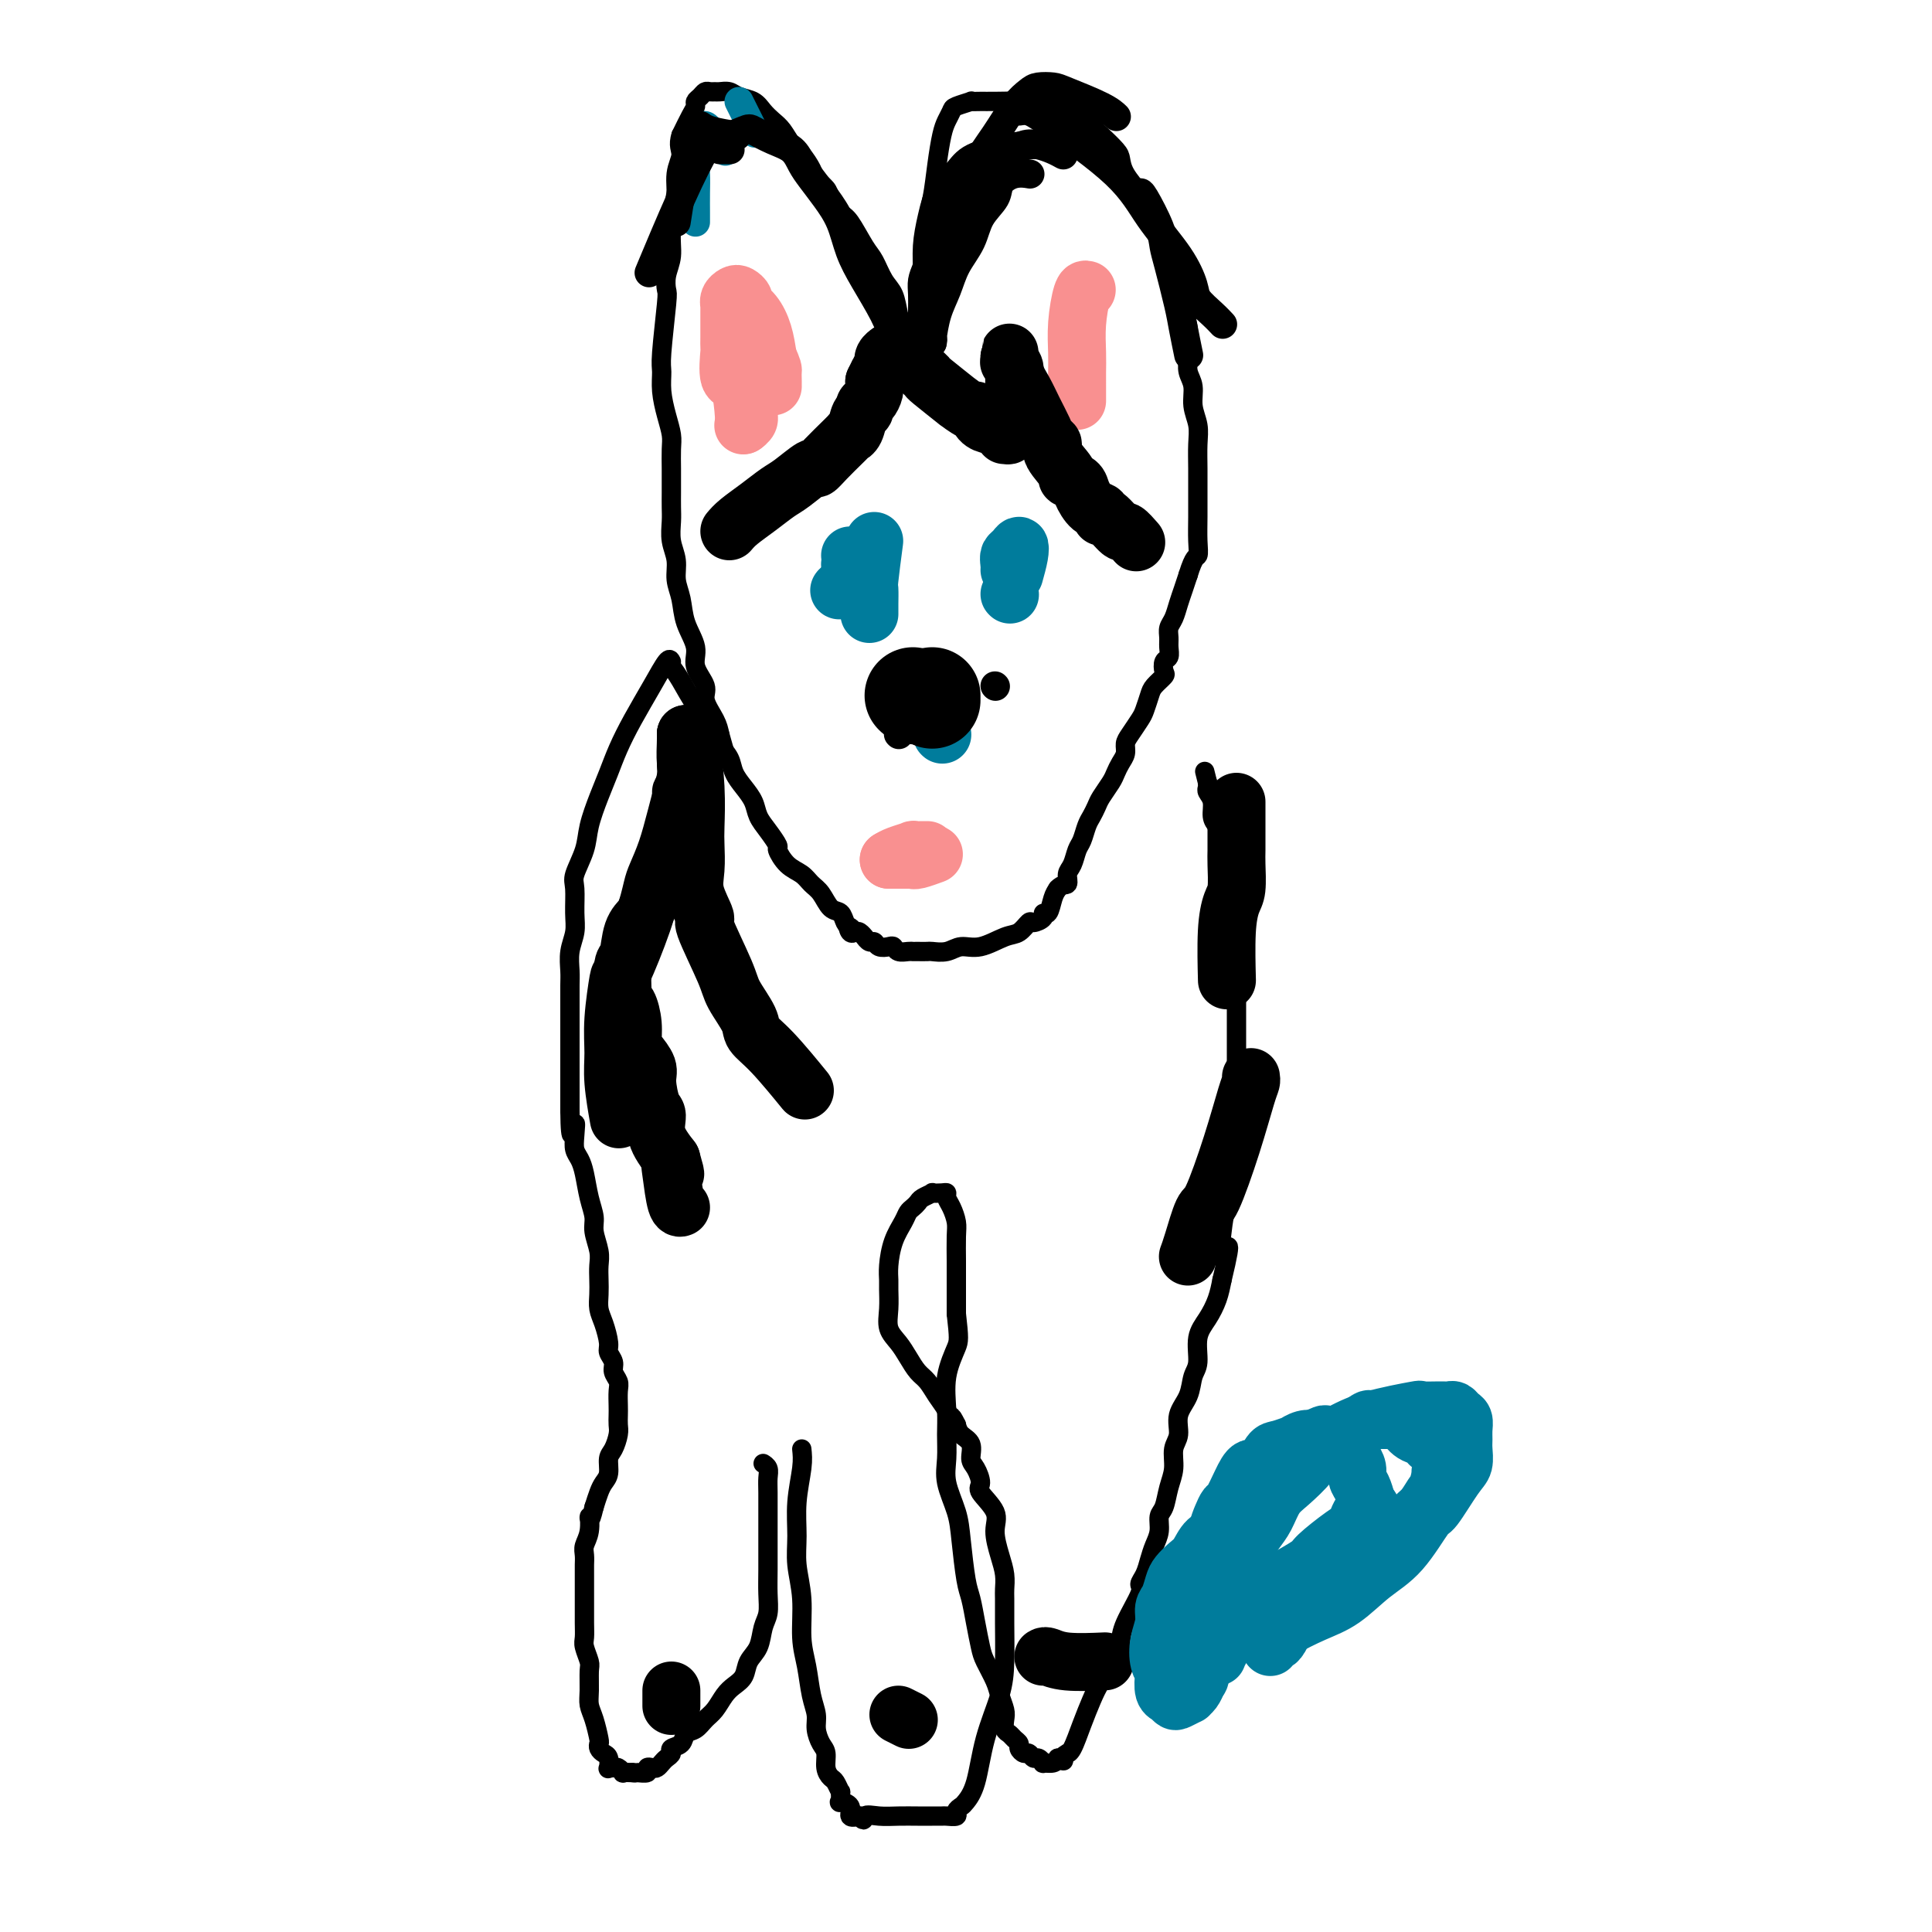 <svg viewBox='0 0 400 400' version='1.1' xmlns='http://www.w3.org/2000/svg' xmlns:xlink='http://www.w3.org/1999/xlink'><g fill='none' stroke='#000000' stroke-width='4' stroke-linecap='round' stroke-linejoin='round'><path d='M139,138c0.584,0.796 1.169,1.591 2,3c0.831,1.409 1.910,3.430 3,5c1.090,1.570 2.193,2.689 3,4c0.807,1.311 1.319,2.815 2,4c0.681,1.185 1.530,2.050 2,3c0.470,0.950 0.562,1.986 1,3c0.438,1.014 1.221,2.006 2,3c0.779,0.994 1.552,1.991 2,3c0.448,1.009 0.570,2.031 1,3c0.430,0.969 1.169,1.883 2,3c0.831,1.117 1.756,2.435 2,3c0.244,0.565 -0.191,0.377 0,1c0.191,0.623 1.010,2.059 2,3c0.990,0.941 2.153,1.389 3,2c0.847,0.611 1.379,1.386 2,2c0.621,0.614 1.332,1.068 2,2c0.668,0.932 1.292,2.343 2,3c0.708,0.657 1.498,0.562 2,1c0.502,0.438 0.715,1.411 1,2c0.285,0.589 0.643,0.795 1,1'/><path d='M176,192c2.024,1.952 0.585,0.331 0,0c-0.585,-0.331 -0.315,0.628 0,1c0.315,0.372 0.676,0.156 1,0c0.324,-0.156 0.612,-0.253 1,0c0.388,0.253 0.876,0.856 1,1c0.124,0.144 -0.118,-0.171 0,0c0.118,0.171 0.595,0.830 1,1c0.405,0.170 0.737,-0.147 1,0c0.263,0.147 0.455,0.757 1,1c0.545,0.243 1.442,0.118 2,0c0.558,-0.118 0.778,-0.228 1,0c0.222,0.228 0.445,0.793 1,1c0.555,0.207 1.442,0.055 2,0c0.558,-0.055 0.785,-0.014 1,0c0.215,0.014 0.416,-0.001 1,0c0.584,0.001 1.551,0.016 2,0c0.449,-0.016 0.382,-0.064 1,0c0.618,0.064 1.923,0.240 3,0c1.077,-0.240 1.928,-0.895 3,-1c1.072,-0.105 2.366,0.340 4,0c1.634,-0.340 3.608,-1.467 5,-2c1.392,-0.533 2.200,-0.473 3,-1c0.800,-0.527 1.590,-1.641 2,-2c0.410,-0.359 0.438,0.038 1,0c0.562,-0.038 1.656,-0.510 2,-1c0.344,-0.490 -0.062,-0.997 0,-1c0.062,-0.003 0.594,0.499 1,0c0.406,-0.499 0.688,-2.000 1,-3c0.312,-1.000 0.656,-1.500 1,-2'/><path d='M219,184c0.930,-1.054 1.755,-0.690 2,-1c0.245,-0.310 -0.089,-1.294 0,-2c0.089,-0.706 0.601,-1.134 1,-2c0.399,-0.866 0.685,-2.172 1,-3c0.315,-0.828 0.661,-1.179 1,-2c0.339,-0.821 0.672,-2.110 1,-3c0.328,-0.890 0.651,-1.379 1,-2c0.349,-0.621 0.723,-1.374 1,-2c0.277,-0.626 0.456,-1.126 1,-2c0.544,-0.874 1.452,-2.121 2,-3c0.548,-0.879 0.737,-1.389 1,-2c0.263,-0.611 0.599,-1.322 1,-2c0.401,-0.678 0.867,-1.321 1,-2c0.133,-0.679 -0.066,-1.393 0,-2c0.066,-0.607 0.398,-1.107 1,-2c0.602,-0.893 1.475,-2.180 2,-3c0.525,-0.820 0.701,-1.174 1,-2c0.299,-0.826 0.720,-2.123 1,-3c0.280,-0.877 0.419,-1.333 1,-2c0.581,-0.667 1.606,-1.544 2,-2c0.394,-0.456 0.158,-0.492 0,-1c-0.158,-0.508 -0.239,-1.487 0,-2c0.239,-0.513 0.799,-0.559 1,-1c0.201,-0.441 0.043,-1.276 0,-2c-0.043,-0.724 0.030,-1.338 0,-2c-0.030,-0.662 -0.163,-1.374 0,-2c0.163,-0.626 0.621,-1.168 1,-2c0.379,-0.832 0.679,-1.955 1,-3c0.321,-1.045 0.663,-2.013 1,-3c0.337,-0.987 0.668,-1.994 1,-3'/><path d='M246,119c1.227,-4.037 1.793,-3.628 2,-4c0.207,-0.372 0.055,-1.523 0,-3c-0.055,-1.477 -0.014,-3.280 0,-5c0.014,-1.720 -0.000,-3.359 0,-5c0.000,-1.641 0.015,-3.286 0,-5c-0.015,-1.714 -0.060,-3.498 0,-5c0.060,-1.502 0.226,-2.723 0,-4c-0.226,-1.277 -0.845,-2.610 -1,-4c-0.155,-1.390 0.155,-2.837 0,-4c-0.155,-1.163 -0.776,-2.042 -1,-3c-0.224,-0.958 -0.053,-1.996 0,-3c0.053,-1.004 -0.013,-1.974 0,-3c0.013,-1.026 0.106,-2.106 0,-3c-0.106,-0.894 -0.409,-1.600 -1,-3c-0.591,-1.400 -1.468,-3.494 -2,-5c-0.532,-1.506 -0.719,-2.423 -1,-4c-0.281,-1.577 -0.654,-3.814 -1,-5c-0.346,-1.186 -0.663,-1.321 -1,-2c-0.337,-0.679 -0.692,-1.901 -1,-3c-0.308,-1.099 -0.567,-2.075 -1,-3c-0.433,-0.925 -1.041,-1.799 -2,-3c-0.959,-1.201 -2.271,-2.728 -3,-4c-0.729,-1.272 -0.876,-2.290 -1,-3c-0.124,-0.710 -0.225,-1.111 -1,-2c-0.775,-0.889 -2.223,-2.264 -3,-3c-0.777,-0.736 -0.883,-0.831 -1,-1c-0.117,-0.169 -0.244,-0.410 -1,-1c-0.756,-0.590 -2.141,-1.529 -3,-2c-0.859,-0.471 -1.193,-0.473 -2,-1c-0.807,-0.527 -2.088,-1.579 -3,-2c-0.912,-0.421 -1.456,-0.210 -2,0'/><path d='M216,21c-2.485,-1.083 -2.699,-0.290 -3,0c-0.301,0.290 -0.691,0.077 -2,0c-1.309,-0.077 -3.538,-0.017 -5,0c-1.462,0.017 -2.156,-0.007 -3,0c-0.844,0.007 -1.837,0.046 -2,0c-0.163,-0.046 0.503,-0.177 0,0c-0.503,0.177 -2.176,0.663 -3,1c-0.824,0.337 -0.798,0.526 -1,1c-0.202,0.474 -0.633,1.234 -1,2c-0.367,0.766 -0.672,1.537 -1,3c-0.328,1.463 -0.679,3.616 -1,6c-0.321,2.384 -0.612,4.998 -1,7c-0.388,2.002 -0.875,3.393 -1,5c-0.125,1.607 0.110,3.432 0,5c-0.110,1.568 -0.565,2.881 -1,4c-0.435,1.119 -0.849,2.044 -1,3c-0.151,0.956 -0.041,1.944 0,3c0.041,1.056 0.011,2.182 0,3c-0.011,0.818 -0.003,1.328 0,2c0.003,0.672 0.002,1.505 0,2c-0.002,0.495 -0.003,0.652 0,1c0.003,0.348 0.011,0.887 0,1c-0.011,0.113 -0.041,-0.200 0,0c0.041,0.200 0.155,0.914 0,1c-0.155,0.086 -0.577,-0.457 -1,-1'/><path d='M189,70c-1.262,6.839 -0.919,1.436 -1,-1c-0.081,-2.436 -0.588,-1.906 -1,-2c-0.412,-0.094 -0.728,-0.813 -1,-2c-0.272,-1.187 -0.499,-2.843 -1,-4c-0.501,-1.157 -1.274,-1.814 -2,-3c-0.726,-1.186 -1.403,-2.902 -2,-4c-0.597,-1.098 -1.115,-1.578 -2,-3c-0.885,-1.422 -2.139,-3.785 -3,-5c-0.861,-1.215 -1.329,-1.283 -2,-2c-0.671,-0.717 -1.545,-2.083 -2,-3c-0.455,-0.917 -0.492,-1.385 -1,-2c-0.508,-0.615 -1.487,-1.376 -2,-2c-0.513,-0.624 -0.560,-1.112 -1,-2c-0.440,-0.888 -1.273,-2.177 -2,-3c-0.727,-0.823 -1.349,-1.180 -2,-2c-0.651,-0.820 -1.333,-2.103 -2,-3c-0.667,-0.897 -1.319,-1.407 -2,-2c-0.681,-0.593 -1.391,-1.269 -2,-2c-0.609,-0.731 -1.119,-1.516 -2,-2c-0.881,-0.484 -2.134,-0.665 -3,-1c-0.866,-0.335 -1.345,-0.823 -2,-1c-0.655,-0.177 -1.485,-0.045 -2,0c-0.515,0.045 -0.716,0.001 -1,0c-0.284,-0.001 -0.650,0.041 -1,0c-0.350,-0.041 -0.685,-0.164 -1,0c-0.315,0.164 -0.612,0.616 -1,1c-0.388,0.384 -0.867,0.701 -1,1c-0.133,0.299 0.080,0.581 0,1c-0.080,0.419 -0.451,0.977 -1,2c-0.549,1.023 -1.274,2.512 -2,4'/><path d='M141,28c-0.708,2.132 0.021,2.961 0,4c-0.021,1.039 -0.794,2.287 -1,4c-0.206,1.713 0.155,3.892 0,6c-0.155,2.108 -0.825,4.147 -1,6c-0.175,1.853 0.145,3.522 0,5c-0.145,1.478 -0.757,2.765 -1,4c-0.243,1.235 -0.118,2.419 0,3c0.118,0.581 0.231,0.560 0,3c-0.231,2.440 -0.804,7.343 -1,10c-0.196,2.657 -0.014,3.070 0,4c0.014,0.930 -0.140,2.377 0,4c0.140,1.623 0.573,3.422 1,5c0.427,1.578 0.846,2.936 1,4c0.154,1.064 0.041,1.835 0,3c-0.041,1.165 -0.011,2.723 0,4c0.011,1.277 0.002,2.273 0,3c-0.002,0.727 0.004,1.184 0,2c-0.004,0.816 -0.016,1.992 0,3c0.016,1.008 0.060,1.847 0,3c-0.060,1.153 -0.225,2.621 0,4c0.225,1.379 0.839,2.669 1,4c0.161,1.331 -0.131,2.704 0,4c0.131,1.296 0.684,2.514 1,4c0.316,1.486 0.394,3.239 1,5c0.606,1.761 1.738,3.528 2,5c0.262,1.472 -0.347,2.649 0,4c0.347,1.351 1.650,2.878 2,4c0.350,1.122 -0.252,1.841 0,3c0.252,1.159 1.358,2.760 2,4c0.642,1.240 0.821,2.120 1,3'/><path d='M149,152c1.500,5.333 0.750,2.667 0,0'/><path d='M139,137c-0.183,-0.394 -0.367,-0.788 -1,0c-0.633,0.788 -1.716,2.757 -3,5c-1.284,2.243 -2.768,4.760 -4,7c-1.232,2.240 -2.213,4.204 -3,6c-0.787,1.796 -1.381,3.422 -2,5c-0.619,1.578 -1.262,3.106 -2,5c-0.738,1.894 -1.571,4.155 -2,6c-0.429,1.845 -0.454,3.273 -1,5c-0.546,1.727 -1.614,3.753 -2,5c-0.386,1.247 -0.089,1.717 0,3c0.089,1.283 -0.029,3.381 0,5c0.029,1.619 0.204,2.758 0,4c-0.204,1.242 -0.787,2.585 -1,4c-0.213,1.415 -0.057,2.900 0,4c0.057,1.100 0.015,1.816 0,3c-0.015,1.184 -0.004,2.838 0,4c0.004,1.162 0.001,1.833 0,3c-0.001,1.167 -0.000,2.830 0,4c0.000,1.170 0.000,1.847 0,3c-0.000,1.153 -0.000,2.783 0,4c0.000,1.217 0.000,2.020 0,3c-0.000,0.980 -0.000,2.137 0,3c0.000,0.863 0.000,1.431 0,2'/><path d='M118,230c0.068,8.181 0.739,4.133 1,3c0.261,-1.133 0.111,0.650 0,2c-0.111,1.350 -0.183,2.266 0,3c0.183,0.734 0.622,1.287 1,2c0.378,0.713 0.693,1.587 1,3c0.307,1.413 0.604,3.364 1,5c0.396,1.636 0.891,2.955 1,4c0.109,1.045 -0.167,1.816 0,3c0.167,1.184 0.776,2.782 1,4c0.224,1.218 0.063,2.057 0,3c-0.063,0.943 -0.027,1.989 0,3c0.027,1.011 0.045,1.986 0,3c-0.045,1.014 -0.151,2.067 0,3c0.151,0.933 0.561,1.744 1,3c0.439,1.256 0.906,2.956 1,4c0.094,1.044 -0.185,1.434 0,2c0.185,0.566 0.834,1.310 1,2c0.166,0.690 -0.152,1.325 0,2c0.152,0.675 0.772,1.388 1,2c0.228,0.612 0.062,1.121 0,2c-0.062,0.879 -0.019,2.126 0,3c0.019,0.874 0.015,1.374 0,2c-0.015,0.626 -0.042,1.379 0,2c0.042,0.621 0.152,1.111 0,2c-0.152,0.889 -0.565,2.177 -1,3c-0.435,0.823 -0.890,1.182 -1,2c-0.110,0.818 0.125,2.096 0,3c-0.125,0.904 -0.611,1.436 -1,2c-0.389,0.564 -0.683,1.161 -1,2c-0.317,0.839 -0.659,1.919 -1,3'/><path d='M123,312c-1.016,4.335 -1.057,2.173 -1,2c0.057,-0.173 0.211,1.643 0,3c-0.211,1.357 -0.789,2.253 -1,3c-0.211,0.747 -0.057,1.343 0,2c0.057,0.657 0.015,1.376 0,2c-0.015,0.624 -0.004,1.154 0,2c0.004,0.846 -0.000,2.007 0,3c0.000,0.993 0.004,1.817 0,3c-0.004,1.183 -0.015,2.724 0,4c0.015,1.276 0.057,2.288 0,3c-0.057,0.712 -0.212,1.125 0,2c0.212,0.875 0.792,2.214 1,3c0.208,0.786 0.045,1.020 0,2c-0.045,0.980 0.026,2.707 0,4c-0.026,1.293 -0.151,2.153 0,3c0.151,0.847 0.579,1.680 1,3c0.421,1.320 0.834,3.126 1,4c0.166,0.874 0.083,0.816 0,1c-0.083,0.184 -0.167,0.609 0,1c0.167,0.391 0.584,0.746 1,1c0.416,0.254 0.832,0.407 1,1c0.168,0.593 0.088,1.627 0,2c-0.088,0.373 -0.183,0.086 0,0c0.183,-0.086 0.643,0.029 1,0c0.357,-0.029 0.611,-0.204 1,0c0.389,0.204 0.912,0.786 1,1c0.088,0.214 -0.261,0.061 0,0c0.261,-0.061 1.130,-0.031 2,0'/><path d='M131,367c0.875,0.139 0.563,-0.015 1,0c0.437,0.015 1.623,0.197 2,0c0.377,-0.197 -0.054,-0.774 0,-1c0.054,-0.226 0.593,-0.102 1,0c0.407,0.102 0.682,0.182 1,0c0.318,-0.182 0.681,-0.625 1,-1c0.319,-0.375 0.595,-0.682 1,-1c0.405,-0.318 0.937,-0.648 1,-1c0.063,-0.352 -0.345,-0.728 0,-1c0.345,-0.272 1.443,-0.442 2,-1c0.557,-0.558 0.572,-1.504 1,-2c0.428,-0.496 1.269,-0.542 2,-1c0.731,-0.458 1.352,-1.329 2,-2c0.648,-0.671 1.324,-1.142 2,-2c0.676,-0.858 1.351,-2.105 2,-3c0.649,-0.895 1.273,-1.440 2,-2c0.727,-0.560 1.558,-1.135 2,-2c0.442,-0.865 0.497,-2.019 1,-3c0.503,-0.981 1.455,-1.790 2,-3c0.545,-1.210 0.682,-2.823 1,-4c0.318,-1.177 0.817,-1.920 1,-3c0.183,-1.080 0.049,-2.498 0,-4c-0.049,-1.502 -0.013,-3.088 0,-5c0.013,-1.912 0.005,-4.151 0,-6c-0.005,-1.849 -0.005,-3.308 0,-5c0.005,-1.692 0.015,-3.616 0,-5c-0.015,-1.384 -0.056,-2.227 0,-3c0.056,-0.773 0.207,-1.477 0,-2c-0.207,-0.523 -0.774,-0.864 -1,-1c-0.226,-0.136 -0.113,-0.068 0,0'/><path d='M166,300c0.116,1.073 0.231,2.146 0,4c-0.231,1.854 -0.809,4.490 -1,7c-0.191,2.510 0.004,4.893 0,7c-0.004,2.107 -0.209,3.939 0,6c0.209,2.061 0.830,4.351 1,7c0.170,2.649 -0.113,5.657 0,8c0.113,2.343 0.621,4.021 1,6c0.379,1.979 0.627,4.258 1,6c0.373,1.742 0.870,2.945 1,4c0.130,1.055 -0.106,1.960 0,3c0.106,1.040 0.553,2.214 1,3c0.447,0.786 0.894,1.186 1,2c0.106,0.814 -0.129,2.044 0,3c0.129,0.956 0.624,1.637 1,2c0.376,0.363 0.635,0.408 1,1c0.365,0.592 0.838,1.730 1,2c0.162,0.270 0.014,-0.326 0,0c-0.014,0.326 0.107,1.576 0,2c-0.107,0.424 -0.441,0.021 0,0c0.441,-0.021 1.657,0.341 2,1c0.343,0.659 -0.188,1.617 0,2c0.188,0.383 1.094,0.192 2,0'/><path d='M178,376c1.178,1.547 0.623,0.415 1,0c0.377,-0.415 1.688,-0.111 3,0c1.312,0.111 2.626,0.030 4,0c1.374,-0.030 2.807,-0.007 4,0c1.193,0.007 2.147,-0.001 3,0c0.853,0.001 1.605,0.011 2,0c0.395,-0.011 0.434,-0.043 1,0c0.566,0.043 1.661,0.161 2,0c0.339,-0.161 -0.076,-0.602 0,-1c0.076,-0.398 0.644,-0.755 1,-1c0.356,-0.245 0.502,-0.379 1,-1c0.498,-0.621 1.349,-1.729 2,-4c0.651,-2.271 1.103,-5.704 2,-9c0.897,-3.296 2.240,-6.454 3,-9c0.760,-2.546 0.936,-4.480 1,-7c0.064,-2.520 0.015,-5.624 0,-8c-0.015,-2.376 0.006,-4.022 0,-5c-0.006,-0.978 -0.037,-1.289 0,-2c0.037,-0.711 0.142,-1.822 0,-3c-0.142,-1.178 -0.531,-2.422 -1,-4c-0.469,-1.578 -1.018,-3.491 -1,-5c0.018,-1.509 0.603,-2.616 0,-4c-0.603,-1.384 -2.394,-3.046 -3,-4c-0.606,-0.954 -0.025,-1.200 0,-2c0.025,-0.800 -0.504,-2.154 -1,-3c-0.496,-0.846 -0.958,-1.186 -1,-2c-0.042,-0.814 0.335,-2.104 0,-3c-0.335,-0.896 -1.381,-1.399 -2,-2c-0.619,-0.601 -0.809,-1.301 -1,-2'/><path d='M198,295c-1.429,-2.927 -1.002,-1.245 -1,-1c0.002,0.245 -0.422,-0.948 -1,-2c-0.578,-1.052 -1.309,-1.961 -2,-3c-0.691,-1.039 -1.341,-2.206 -2,-3c-0.659,-0.794 -1.325,-1.215 -2,-2c-0.675,-0.785 -1.358,-1.933 -2,-3c-0.642,-1.067 -1.244,-2.053 -2,-3c-0.756,-0.947 -1.667,-1.855 -2,-3c-0.333,-1.145 -0.087,-2.529 0,-4c0.087,-1.471 0.016,-3.031 0,-4c-0.016,-0.969 0.023,-1.349 0,-2c-0.023,-0.651 -0.108,-1.575 0,-3c0.108,-1.425 0.411,-3.352 1,-5c0.589,-1.648 1.466,-3.019 2,-4c0.534,-0.981 0.725,-1.573 1,-2c0.275,-0.427 0.632,-0.689 1,-1c0.368,-0.311 0.746,-0.672 1,-1c0.254,-0.328 0.384,-0.625 1,-1c0.616,-0.375 1.720,-0.830 2,-1c0.280,-0.170 -0.262,-0.055 0,0c0.262,0.055 1.328,0.048 2,0c0.672,-0.048 0.951,-0.139 1,0c0.049,0.139 -0.130,0.509 0,1c0.130,0.491 0.571,1.104 1,2c0.429,0.896 0.847,2.074 1,3c0.153,0.926 0.041,1.599 0,3c-0.041,1.401 -0.011,3.531 0,5c0.011,1.469 0.003,2.277 0,4c-0.003,1.723 -0.002,4.362 0,7'/><path d='M198,272c0.586,5.186 0.550,5.650 0,7c-0.550,1.350 -1.613,3.587 -2,6c-0.387,2.413 -0.097,5.001 0,7c0.097,1.999 0.001,3.409 0,5c-0.001,1.591 0.094,3.364 0,5c-0.094,1.636 -0.376,3.136 0,5c0.376,1.864 1.410,4.093 2,6c0.590,1.907 0.736,3.491 1,6c0.264,2.509 0.647,5.944 1,8c0.353,2.056 0.676,2.732 1,4c0.324,1.268 0.650,3.129 1,5c0.350,1.871 0.724,3.751 1,5c0.276,1.249 0.452,1.867 1,3c0.548,1.133 1.466,2.779 2,4c0.534,1.221 0.682,2.015 1,3c0.318,0.985 0.806,2.162 1,3c0.194,0.838 0.094,1.338 0,2c-0.094,0.662 -0.184,1.487 0,2c0.184,0.513 0.641,0.716 1,1c0.359,0.284 0.621,0.649 1,1c0.379,0.351 0.875,0.686 1,1c0.125,0.314 -0.122,0.605 0,1c0.122,0.395 0.611,0.894 1,1c0.389,0.106 0.677,-0.182 1,0c0.323,0.182 0.682,0.834 1,1c0.318,0.166 0.596,-0.154 1,0c0.404,0.154 0.933,0.784 1,1c0.067,0.216 -0.328,0.020 0,0c0.328,-0.020 1.379,0.137 2,0c0.621,-0.137 0.810,-0.569 1,-1'/><path d='M219,364c1.865,0.989 1.027,0.461 1,0c-0.027,-0.461 0.755,-0.854 1,-1c0.245,-0.146 -0.049,-0.046 0,0c0.049,0.046 0.440,0.038 1,-1c0.560,-1.038 1.288,-3.106 2,-5c0.712,-1.894 1.407,-3.613 2,-5c0.593,-1.387 1.085,-2.441 2,-4c0.915,-1.559 2.255,-3.621 3,-5c0.745,-1.379 0.896,-2.073 1,-3c0.104,-0.927 0.160,-2.085 1,-4c0.840,-1.915 2.462,-4.585 3,-6c0.538,-1.415 -0.010,-1.575 0,-2c0.010,-0.425 0.576,-1.115 1,-2c0.424,-0.885 0.705,-1.965 1,-3c0.295,-1.035 0.604,-2.027 1,-3c0.396,-0.973 0.881,-1.929 1,-3c0.119,-1.071 -0.127,-2.258 0,-3c0.127,-0.742 0.627,-1.040 1,-2c0.373,-0.960 0.620,-2.581 1,-4c0.380,-1.419 0.893,-2.637 1,-4c0.107,-1.363 -0.193,-2.872 0,-4c0.193,-1.128 0.879,-1.875 1,-3c0.121,-1.125 -0.323,-2.629 0,-4c0.323,-1.371 1.413,-2.610 2,-4c0.587,-1.390 0.672,-2.931 1,-4c0.328,-1.069 0.900,-1.668 1,-3c0.100,-1.332 -0.272,-3.398 0,-5c0.272,-1.602 1.189,-2.739 2,-4c0.811,-1.261 1.518,-2.646 2,-4c0.482,-1.354 0.741,-2.677 1,-4'/><path d='M253,265c2.637,-10.948 0.731,-5.817 0,-5c-0.731,0.817 -0.287,-2.678 0,-5c0.287,-2.322 0.417,-3.469 1,-5c0.583,-1.531 1.620,-3.447 2,-5c0.380,-1.553 0.102,-2.744 0,-4c-0.102,-1.256 -0.027,-2.576 0,-4c0.027,-1.424 0.007,-2.951 0,-4c-0.007,-1.049 -0.002,-1.620 0,-3c0.002,-1.380 0.001,-3.569 0,-5c-0.001,-1.431 -0.000,-2.103 0,-3c0.000,-0.897 0.000,-2.019 0,-3c-0.000,-0.981 -0.000,-1.822 0,-3c0.000,-1.178 -0.000,-2.693 0,-4c0.000,-1.307 0.000,-2.407 0,-4c-0.000,-1.593 -0.000,-3.680 0,-5c0.000,-1.320 0.001,-1.873 0,-3c-0.001,-1.127 -0.003,-2.827 0,-4c0.003,-1.173 0.012,-1.818 0,-3c-0.012,-1.182 -0.046,-2.900 0,-4c0.046,-1.100 0.171,-1.583 0,-3c-0.171,-1.417 -0.637,-3.769 -1,-5c-0.363,-1.231 -0.623,-1.340 -1,-2c-0.377,-0.660 -0.870,-1.871 -1,-3c-0.130,-1.129 0.105,-2.176 0,-3c-0.105,-0.824 -0.550,-1.425 -1,-2c-0.450,-0.575 -0.905,-1.124 -1,-2c-0.095,-0.876 0.170,-2.080 0,-3c-0.170,-0.920 -0.777,-1.555 -1,-2c-0.223,-0.445 -0.064,-0.698 0,-1c0.064,-0.302 0.032,-0.651 0,-1'/><path d='M250,162c-1.000,-4.000 -0.500,-2.000 0,0'/></g>
<g fill='none' stroke='#007C9C' stroke-width='4' stroke-linecap='round' stroke-linejoin='round'><path d='M211,116c0.000,0.000 0.100,0.100 0.1,0.1'/></g>
<g fill='none' stroke='#007C9C' stroke-width='12' stroke-linecap='round' stroke-linejoin='round'><path d='M209,123c0.000,0.000 0.100,0.100 0.1,0.1'/><path d='M176,115c0.000,0.000 0.100,0.100 0.1,0.1'/><path d='M195,152c0.000,0.000 0.100,0.100 0.1,0.1'/></g>
<g fill='none' stroke='#F99090' stroke-width='12' stroke-linecap='round' stroke-linejoin='round'><path d='M184,178c1.576,-0.002 3.151,-0.004 4,0c0.849,0.004 0.971,0.015 1,0c0.029,-0.015 -0.033,-0.056 0,0c0.033,0.056 0.163,0.207 1,0c0.837,-0.207 2.382,-0.774 3,-1c0.618,-0.226 0.309,-0.113 0,0'/><path d='M184,178c0.491,-0.309 0.983,-0.619 2,-1c1.017,-0.381 2.560,-0.834 3,-1c0.440,-0.166 -0.222,-0.044 0,0c0.222,0.044 1.329,0.012 2,0c0.671,-0.012 0.906,-0.003 1,0c0.094,0.003 0.047,0.002 0,0'/><path d='M154,68c0.031,0.002 0.062,0.003 0,1c-0.062,0.997 -0.216,2.989 0,5c0.216,2.011 0.804,4.042 1,6c0.196,1.958 0.001,3.844 0,5c-0.001,1.156 0.192,1.580 0,2c-0.192,0.420 -0.769,0.834 -1,1c-0.231,0.166 -0.115,0.083 0,0'/><path d='M225,60c-0.309,-0.102 -0.619,-0.204 -1,1c-0.381,1.204 -0.834,3.712 -1,6c-0.166,2.288 -0.044,4.354 0,6c0.044,1.646 0.012,2.872 0,4c-0.012,1.128 -0.003,2.158 0,3c0.003,0.842 0.001,1.496 0,2c-0.001,0.504 -0.000,0.858 0,1c0.000,0.142 0.000,0.071 0,0'/><path d='M154,88c0.053,-0.187 0.105,-0.374 0,-2c-0.105,-1.626 -0.368,-4.690 -1,-6c-0.632,-1.310 -1.633,-0.864 -2,-2c-0.367,-1.136 -0.098,-3.852 0,-5c0.098,-1.148 0.026,-0.726 0,-1c-0.026,-0.274 -0.007,-1.244 0,-2c0.007,-0.756 0.002,-1.298 0,-2c-0.002,-0.702 -0.001,-1.564 0,-2c0.001,-0.436 0.003,-0.446 0,-1c-0.003,-0.554 -0.012,-1.652 0,-2c0.012,-0.348 0.046,0.053 0,0c-0.046,-0.053 -0.172,-0.562 0,-1c0.172,-0.438 0.640,-0.806 1,-1c0.360,-0.194 0.611,-0.212 1,0c0.389,0.212 0.916,0.656 1,1c0.084,0.344 -0.277,0.587 0,1c0.277,0.413 1.190,0.996 2,2c0.810,1.004 1.517,2.430 2,4c0.483,1.570 0.741,3.285 1,5'/><path d='M159,74c1.155,2.585 1.041,2.549 1,3c-0.041,0.451 -0.011,1.391 0,2c0.011,0.609 0.003,0.888 0,1c-0.003,0.112 -0.002,0.056 0,0'/></g>
<g fill='none' stroke='#000000' stroke-width='12' stroke-linecap='round' stroke-linejoin='round'><path d='M151,110c0.498,-0.587 0.995,-1.174 2,-2c1.005,-0.826 2.517,-1.891 4,-3c1.483,-1.109 2.938,-2.263 4,-3c1.062,-0.737 1.732,-1.057 3,-2c1.268,-0.943 3.132,-2.510 4,-3c0.868,-0.490 0.738,0.096 1,0c0.262,-0.096 0.917,-0.873 2,-2c1.083,-1.127 2.595,-2.604 3,-3c0.405,-0.396 -0.295,0.290 0,0c0.295,-0.290 1.586,-1.555 2,-2c0.414,-0.445 -0.047,-0.070 0,0c0.047,0.070 0.604,-0.166 1,-1c0.396,-0.834 0.632,-2.268 1,-3c0.368,-0.732 0.869,-0.762 1,-1c0.131,-0.238 -0.109,-0.682 0,-1c0.109,-0.318 0.568,-0.509 1,-1c0.432,-0.491 0.838,-1.283 1,-2c0.162,-0.717 0.081,-1.358 0,-2'/><path d='M181,79c0.941,-2.030 0.792,-1.606 1,-2c0.208,-0.394 0.773,-1.608 1,-2c0.227,-0.392 0.116,0.036 0,0c-0.116,-0.036 -0.236,-0.538 0,-1c0.236,-0.462 0.827,-0.884 1,-1c0.173,-0.116 -0.071,0.076 0,0c0.071,-0.076 0.458,-0.419 1,0c0.542,0.419 1.240,1.600 2,2c0.760,0.400 1.582,0.018 2,0c0.418,-0.018 0.431,0.329 1,1c0.569,0.671 1.694,1.666 2,2c0.306,0.334 -0.206,0.007 1,1c1.206,0.993 4.129,3.306 5,4c0.871,0.694 -0.310,-0.231 0,0c0.310,0.231 2.111,1.617 3,2c0.889,0.383 0.867,-0.238 1,0c0.133,0.238 0.420,1.333 1,2c0.580,0.667 1.451,0.905 2,1c0.549,0.095 0.774,0.048 1,0'/><path d='M206,88c3.204,2.255 0.714,0.394 0,0c-0.714,-0.394 0.348,0.681 1,1c0.652,0.319 0.893,-0.117 1,0c0.107,0.117 0.080,0.787 0,1c-0.080,0.213 -0.214,-0.031 0,0c0.214,0.031 0.775,0.335 1,0c0.225,-0.335 0.113,-1.311 0,-2c-0.113,-0.689 -0.227,-1.090 0,-2c0.227,-0.910 0.794,-2.327 1,-3c0.206,-0.673 0.051,-0.601 0,-1c-0.051,-0.399 0.000,-1.269 0,-2c-0.000,-0.731 -0.053,-1.323 0,-2c0.053,-0.677 0.210,-1.440 0,-2c-0.210,-0.560 -0.788,-0.918 -1,-1c-0.212,-0.082 -0.057,0.112 0,0c0.057,-0.112 0.015,-0.530 0,-1c-0.015,-0.470 -0.004,-0.991 0,-1c0.004,-0.009 0.002,0.496 0,1'/><path d='M209,74c-0.025,-0.906 0.413,1.330 1,3c0.587,1.670 1.325,2.776 2,4c0.675,1.224 1.288,2.566 2,4c0.712,1.434 1.523,2.959 2,4c0.477,1.041 0.620,1.599 1,2c0.380,0.401 0.999,0.646 1,1c0.001,0.354 -0.614,0.818 0,2c0.614,1.182 2.457,3.084 3,4c0.543,0.916 -0.215,0.847 0,1c0.215,0.153 1.402,0.529 2,1c0.598,0.471 0.606,1.037 1,2c0.394,0.963 1.174,2.322 2,3c0.826,0.678 1.697,0.673 2,1c0.303,0.327 0.036,0.985 0,1c-0.036,0.015 0.159,-0.612 1,0c0.841,0.612 2.329,2.463 3,3c0.671,0.537 0.527,-0.240 1,0c0.473,0.240 1.564,1.497 2,2c0.436,0.503 0.218,0.251 0,0'/><path d='M142,152c0.009,0.539 0.019,1.077 0,2c-0.019,0.923 -0.065,2.230 0,4c0.065,1.770 0.242,4.003 0,5c-0.242,0.997 -0.904,0.758 -1,1c-0.096,0.242 0.375,0.966 0,3c-0.375,2.034 -1.596,5.378 -2,7c-0.404,1.622 0.009,1.523 0,2c-0.009,0.477 -0.440,1.532 -1,3c-0.560,1.468 -1.249,3.350 -2,5c-0.751,1.650 -1.564,3.067 -2,4c-0.436,0.933 -0.496,1.382 -1,2c-0.504,0.618 -1.453,1.406 -2,3c-0.547,1.594 -0.693,3.994 -1,5c-0.307,1.006 -0.776,0.619 -1,2c-0.224,1.381 -0.202,4.529 0,6c0.202,1.471 0.584,1.265 1,2c0.416,0.735 0.867,2.410 1,4c0.133,1.590 -0.053,3.095 0,4c0.053,0.905 0.344,1.210 1,2c0.656,0.790 1.676,2.065 2,3c0.324,0.935 -0.049,1.530 0,3c0.049,1.470 0.518,3.817 1,5c0.482,1.183 0.976,1.203 1,2c0.024,0.797 -0.422,2.371 0,4c0.422,1.629 1.711,3.315 3,5'/><path d='M139,240c1.559,5.458 0.456,2.103 0,1c-0.456,-1.103 -0.267,0.044 0,2c0.267,1.956 0.610,4.719 1,6c0.390,1.281 0.826,1.080 1,1c0.174,-0.080 0.087,-0.040 0,0'/><path d='M142,152c0.310,0.045 0.620,0.090 1,2c0.380,1.910 0.832,5.685 1,9c0.168,3.315 0.054,6.172 0,8c-0.054,1.828 -0.046,2.629 0,4c0.046,1.371 0.131,3.311 0,5c-0.131,1.689 -0.479,3.125 0,5c0.479,1.875 1.786,4.189 2,5c0.214,0.811 -0.663,0.117 0,2c0.663,1.883 2.866,6.341 4,9c1.134,2.659 1.198,3.519 2,5c0.802,1.481 2.342,3.582 3,5c0.658,1.418 0.434,2.153 1,3c0.566,0.847 1.922,1.805 4,4c2.078,2.195 4.880,5.627 6,7c1.120,1.373 0.560,0.686 0,0'/><path d='M142,152c0.013,-0.105 0.026,-0.210 0,1c-0.026,1.210 -0.091,3.735 0,5c0.091,1.265 0.337,1.270 0,3c-0.337,1.730 -1.257,5.184 -2,8c-0.743,2.816 -1.310,4.995 -2,7c-0.690,2.005 -1.504,3.837 -2,5c-0.496,1.163 -0.673,1.656 -1,3c-0.327,1.344 -0.805,3.538 -2,7c-1.195,3.462 -3.106,8.194 -4,10c-0.894,1.806 -0.772,0.688 -1,2c-0.228,1.312 -0.807,5.053 -1,8c-0.193,2.947 -0.000,5.099 0,7c0.000,1.901 -0.192,3.550 0,6c0.192,2.450 0.769,5.700 1,7c0.231,1.300 0.115,0.650 0,0'/><path d='M256,166c0.000,-0.037 0.001,-0.074 0,1c-0.001,1.074 -0.003,3.258 0,5c0.003,1.742 0.011,3.041 0,4c-0.011,0.959 -0.041,1.579 0,3c0.041,1.421 0.155,3.643 0,5c-0.155,1.357 -0.578,1.848 -1,3c-0.422,1.152 -0.845,2.964 -1,6c-0.155,3.036 -0.044,7.296 0,9c0.044,1.704 0.022,0.852 0,0'/><path d='M259,223c0.051,0.300 0.103,0.601 0,1c-0.103,0.399 -0.360,0.897 -1,3c-0.640,2.103 -1.664,5.811 -3,10c-1.336,4.189 -2.985,8.860 -4,11c-1.015,2.140 -1.396,1.749 -2,3c-0.604,1.251 -1.432,4.145 -2,6c-0.568,1.855 -0.877,2.673 -1,3c-0.123,0.327 -0.062,0.164 0,0'/><path d='M139,350c0.000,0.200 0.000,0.400 0,1c0.000,0.600 0.000,1.600 0,2c0.000,0.400 0.000,0.200 0,0'/><path d='M186,355c0.833,0.417 1.667,0.833 2,1c0.333,0.167 0.167,0.083 0,0'/><path d='M216,343c0.179,-0.113 0.357,-0.226 1,0c0.643,0.226 1.750,0.792 4,1c2.250,0.208 5.643,0.060 7,0c1.357,-0.060 0.679,-0.030 0,0'/></g>
<g fill='none' stroke='#007C9C' stroke-width='12' stroke-linecap='round' stroke-linejoin='round'><path d='M174,122c0.000,0.000 0.100,0.100 0.1,0.1'/><path d='M174,122c-0.226,0.202 -0.453,0.404 0,0c0.453,-0.404 1.585,-1.416 2,-2c0.415,-0.584 0.111,-0.742 0,-1c-0.111,-0.258 -0.031,-0.616 0,-1c0.031,-0.384 0.012,-0.793 0,-1c-0.012,-0.207 -0.018,-0.213 0,0c0.018,0.213 0.060,0.646 0,1c-0.060,0.354 -0.222,0.631 0,1c0.222,0.369 0.829,0.830 1,1c0.171,0.170 -0.094,0.049 0,0c0.094,-0.049 0.547,-0.024 1,0'/><path d='M178,120c0.333,0.500 0.167,0.250 0,0'/><path d='M210,119c0.400,-1.440 0.801,-2.880 1,-4c0.199,-1.120 0.198,-1.919 0,-2c-0.198,-0.081 -0.592,0.555 -1,1c-0.408,0.445 -0.831,0.699 -1,1c-0.169,0.301 -0.085,0.651 0,1'/><path d='M209,116c-0.155,-0.298 -0.042,0.458 0,1c0.042,0.542 0.012,0.869 0,1c-0.012,0.131 -0.006,0.065 0,0'/><path d='M181,112c-0.423,3.229 -0.845,6.459 -1,8c-0.155,1.541 -0.041,1.394 0,2c0.041,0.606 0.011,1.967 0,3c-0.011,1.033 -0.003,1.740 0,2c0.003,0.260 0.001,0.074 0,0c-0.001,-0.074 -0.000,-0.037 0,0'/><path d='M263,341c0.358,-0.410 0.715,-0.820 1,-1c0.285,-0.180 0.497,-0.130 1,-1c0.503,-0.870 1.296,-2.661 2,-4c0.704,-1.339 1.319,-2.228 2,-3c0.681,-0.772 1.427,-1.427 2,-2c0.573,-0.573 0.971,-1.063 2,-2c1.029,-0.937 2.687,-2.321 4,-3c1.313,-0.679 2.281,-0.653 3,-1c0.719,-0.347 1.190,-1.066 2,-2c0.810,-0.934 1.960,-2.083 3,-3c1.040,-0.917 1.970,-1.601 3,-2c1.030,-0.399 2.161,-0.512 3,-1c0.839,-0.488 1.388,-1.350 2,-2c0.612,-0.650 1.287,-1.087 2,-2c0.713,-0.913 1.463,-2.300 2,-3c0.537,-0.700 0.862,-0.712 1,-1c0.138,-0.288 0.088,-0.850 0,-1c-0.088,-0.150 -0.216,0.114 0,0c0.216,-0.114 0.776,-0.604 1,-1c0.224,-0.396 0.112,-0.698 0,-1'/><path d='M299,305c5.570,-5.807 1.494,-2.326 0,-1c-1.494,1.326 -0.405,0.497 0,0c0.405,-0.497 0.125,-0.663 0,-1c-0.125,-0.337 -0.094,-0.846 0,-1c0.094,-0.154 0.252,0.047 0,0c-0.252,-0.047 -0.914,-0.340 -1,-1c-0.086,-0.660 0.405,-1.686 0,-2c-0.405,-0.314 -1.704,0.084 -2,0c-0.296,-0.084 0.412,-0.649 0,-1c-0.412,-0.351 -1.944,-0.486 -3,-1c-1.056,-0.514 -1.635,-1.405 -2,-2c-0.365,-0.595 -0.516,-0.893 -1,-1c-0.484,-0.107 -1.302,-0.021 -2,0c-0.698,0.021 -1.277,-0.021 -2,0c-0.723,0.021 -1.591,0.106 -2,0c-0.409,-0.106 -0.359,-0.403 -1,0c-0.641,0.403 -1.974,1.504 -3,2c-1.026,0.496 -1.745,0.386 -3,1c-1.255,0.614 -3.046,1.953 -4,3c-0.954,1.047 -1.071,1.802 -2,3c-0.929,1.198 -2.672,2.837 -4,4c-1.328,1.163 -2.243,1.848 -3,3c-0.757,1.152 -1.358,2.772 -2,4c-0.642,1.228 -1.326,2.065 -2,3c-0.674,0.935 -1.337,1.967 -2,3'/><path d='M258,320c-2.790,3.669 -2.264,2.841 -2,3c0.264,0.159 0.266,1.303 0,2c-0.266,0.697 -0.799,0.946 -1,2c-0.201,1.054 -0.070,2.912 0,4c0.070,1.088 0.078,1.406 0,2c-0.078,0.594 -0.242,1.464 0,2c0.242,0.536 0.892,0.737 1,1c0.108,0.263 -0.325,0.589 1,1c1.325,0.411 4.408,0.907 6,1c1.592,0.093 1.695,-0.218 3,-1c1.305,-0.782 3.814,-2.035 6,-3c2.186,-0.965 4.050,-1.640 6,-3c1.950,-1.360 3.986,-3.404 6,-5c2.014,-1.596 4.008,-2.744 6,-5c1.992,-2.256 3.984,-5.619 5,-7c1.016,-1.381 1.057,-0.779 2,-2c0.943,-1.221 2.788,-4.266 4,-6c1.212,-1.734 1.790,-2.156 2,-3c0.210,-0.844 0.053,-2.110 0,-3c-0.053,-0.890 -0.003,-1.405 0,-2c0.003,-0.595 -0.041,-1.270 0,-2c0.041,-0.730 0.165,-1.516 0,-2c-0.165,-0.484 -0.621,-0.665 -1,-1c-0.379,-0.335 -0.683,-0.823 -1,-1c-0.317,-0.177 -0.649,-0.042 -1,0c-0.351,0.042 -0.721,-0.008 -2,0c-1.279,0.008 -3.467,0.074 -4,0c-0.533,-0.074 0.587,-0.289 -1,0c-1.587,0.289 -5.882,1.083 -9,2c-3.118,0.917 -5.059,1.959 -7,3'/><path d='M277,297c-3.584,0.613 -2.046,-0.354 -3,0c-0.954,0.354 -4.402,2.029 -6,3c-1.598,0.971 -1.347,1.237 -2,2c-0.653,0.763 -2.209,2.024 -3,3c-0.791,0.976 -0.817,1.669 -2,3c-1.183,1.331 -3.524,3.301 -5,5c-1.476,1.699 -2.087,3.127 -3,4c-0.913,0.873 -2.129,1.191 -3,2c-0.871,0.809 -1.399,2.107 -2,3c-0.601,0.893 -1.275,1.379 -2,2c-0.725,0.621 -1.500,1.376 -2,2c-0.500,0.624 -0.726,1.117 -1,2c-0.274,0.883 -0.596,2.155 -1,3c-0.404,0.845 -0.889,1.263 -1,2c-0.111,0.737 0.153,1.792 0,3c-0.153,1.208 -0.721,2.569 -1,4c-0.279,1.431 -0.267,2.934 0,4c0.267,1.066 0.789,1.696 1,2c0.211,0.304 0.113,0.281 0,1c-0.113,0.719 -0.239,2.180 0,3c0.239,0.820 0.842,1.000 1,1c0.158,-0.000 -0.130,-0.182 0,0c0.130,0.182 0.679,0.726 1,1c0.321,0.274 0.415,0.278 1,0c0.585,-0.278 1.662,-0.837 2,-1c0.338,-0.163 -0.063,0.072 0,0c0.063,-0.072 0.589,-0.449 1,-1c0.411,-0.551 0.705,-1.275 1,-2'/><path d='M248,348c1.075,-0.926 0.263,-2.241 0,-4c-0.263,-1.759 0.024,-3.962 0,-5c-0.024,-1.038 -0.357,-0.911 0,-3c0.357,-2.089 1.405,-6.395 2,-9c0.595,-2.605 0.736,-3.507 1,-5c0.264,-1.493 0.651,-3.575 1,-5c0.349,-1.425 0.660,-2.194 1,-3c0.340,-0.806 0.710,-1.649 1,-2c0.290,-0.351 0.501,-0.210 1,-1c0.499,-0.790 1.287,-2.512 2,-4c0.713,-1.488 1.352,-2.743 2,-3c0.648,-0.257 1.307,0.482 2,0c0.693,-0.482 1.421,-2.185 2,-3c0.579,-0.815 1.010,-0.740 2,-1c0.990,-0.260 2.541,-0.854 3,-1c0.459,-0.146 -0.172,0.156 0,0c0.172,-0.156 1.147,-0.770 2,-1c0.853,-0.230 1.586,-0.075 2,0c0.414,0.075 0.511,0.072 1,0c0.489,-0.072 1.370,-0.213 2,0c0.630,0.213 1.009,0.778 1,1c-0.009,0.222 -0.406,0.100 0,0c0.406,-0.100 1.615,-0.179 2,0c0.385,0.179 -0.055,0.614 0,1c0.055,0.386 0.606,0.721 1,1c0.394,0.279 0.630,0.500 1,1c0.370,0.500 0.872,1.278 1,2c0.128,0.722 -0.119,1.387 0,2c0.119,0.613 0.606,1.175 1,2c0.394,0.825 0.697,1.912 1,3'/><path d='M283,311c1.366,2.067 0.783,0.736 0,1c-0.783,0.264 -1.764,2.125 -2,3c-0.236,0.875 0.274,0.766 0,1c-0.274,0.234 -1.334,0.811 -3,2c-1.666,1.189 -3.940,2.988 -5,4c-1.060,1.012 -0.907,1.235 -2,2c-1.093,0.765 -3.431,2.071 -5,3c-1.569,0.929 -2.369,1.481 -3,2c-0.631,0.519 -1.094,1.003 -2,2c-0.906,0.997 -2.257,2.505 -3,3c-0.743,0.495 -0.879,-0.025 -1,0c-0.121,0.025 -0.228,0.594 -1,2c-0.772,1.406 -2.208,3.648 -3,5c-0.792,1.352 -0.941,1.815 -1,2c-0.059,0.185 -0.030,0.093 0,0'/></g>
<g fill='none' stroke='#007C9C' stroke-width='6' stroke-linecap='round' stroke-linejoin='round'><path d='M144,46c0.002,-0.493 0.005,-0.985 0,-2c-0.005,-1.015 -0.016,-2.552 0,-4c0.016,-1.448 0.061,-2.808 0,-4c-0.061,-1.192 -0.226,-2.217 0,-3c0.226,-0.783 0.844,-1.325 1,-2c0.156,-0.675 -0.149,-1.483 0,-2c0.149,-0.517 0.751,-0.744 1,-1c0.249,-0.256 0.144,-0.541 0,-1c-0.144,-0.459 -0.327,-1.092 0,-1c0.327,0.092 1.165,0.909 2,2c0.835,1.091 1.667,2.454 2,3c0.333,0.546 0.166,0.273 0,0'/><path d='M153,21c1.250,2.500 2.500,5.000 3,6c0.500,1.000 0.250,0.500 0,0'/></g>
<g fill='none' stroke='#000000' stroke-width='6' stroke-linecap='round' stroke-linejoin='round'><path d='M140,46c0.332,-2.139 0.663,-4.278 1,-6c0.337,-1.722 0.679,-3.029 1,-4c0.321,-0.971 0.621,-1.608 1,-2c0.379,-0.392 0.838,-0.538 1,-1c0.162,-0.462 0.029,-1.239 0,-2c-0.029,-0.761 0.047,-1.508 0,-2c-0.047,-0.492 -0.218,-0.731 0,-1c0.218,-0.269 0.826,-0.569 1,-1c0.174,-0.431 -0.088,-0.992 0,-1c0.088,-0.008 0.524,0.536 2,1c1.476,0.464 3.993,0.847 5,1c1.007,0.153 0.503,0.077 0,0'/><path d='M149,31c0.833,0.000 1.667,0.000 2,0c0.333,0.000 0.167,0.000 0,0'/><path d='M193,71c-0.063,0.024 -0.126,0.048 0,-1c0.126,-1.048 0.441,-3.168 1,-5c0.559,-1.832 1.362,-3.375 2,-5c0.638,-1.625 1.111,-3.331 2,-5c0.889,-1.669 2.194,-3.302 3,-5c0.806,-1.698 1.113,-3.460 2,-5c0.887,-1.540 2.354,-2.857 3,-4c0.646,-1.143 0.472,-2.110 1,-3c0.528,-0.890 1.757,-1.701 3,-2c1.243,-0.299 2.498,-0.085 3,0c0.502,0.085 0.251,0.043 0,0'/><path d='M193,71c0.115,-0.453 0.229,-0.905 0,-1c-0.229,-0.095 -0.803,0.168 -1,-2c-0.197,-2.168 -0.019,-6.768 0,-10c0.019,-3.232 -0.122,-5.096 0,-7c0.122,-1.904 0.505,-3.847 1,-6c0.495,-2.153 1.101,-4.514 2,-6c0.899,-1.486 2.091,-2.097 3,-3c0.909,-0.903 1.536,-2.098 3,-3c1.464,-0.902 3.763,-1.510 6,-2c2.237,-0.490 4.410,-0.863 6,-1c1.590,-0.137 2.597,-0.039 3,0c0.403,0.039 0.201,0.020 0,0'/><path d='M195,52c0.041,-0.581 0.083,-1.162 1,-3c0.917,-1.838 2.710,-4.935 5,-8c2.290,-3.065 5.076,-6.100 7,-8c1.924,-1.900 2.985,-2.667 4,-3c1.015,-0.333 1.983,-0.234 3,0c1.017,0.234 2.081,0.601 3,1c0.919,0.399 1.691,0.828 2,1c0.309,0.172 0.154,0.086 0,0'/><path d='M195,52c0.397,-1.178 0.795,-2.356 1,-3c0.205,-0.644 0.219,-0.753 1,-3c0.781,-2.247 2.330,-6.630 4,-10c1.670,-3.370 3.463,-5.726 5,-8c1.537,-2.274 2.820,-4.464 4,-6c1.180,-1.536 2.259,-2.416 3,-3c0.741,-0.584 1.145,-0.871 2,-1c0.855,-0.129 2.163,-0.101 3,0c0.837,0.101 1.204,0.274 3,1c1.796,0.726 5.022,2.003 7,3c1.978,0.997 2.708,1.713 3,2c0.292,0.287 0.146,0.143 0,0'/><path d='M211,23c0.628,-0.095 1.256,-0.190 2,0c0.744,0.190 1.604,0.666 5,3c3.396,2.334 9.328,6.525 13,10c3.672,3.475 5.084,6.233 7,9c1.916,2.767 4.335,5.544 6,8c1.665,2.456 2.576,4.592 3,6c0.424,1.408 0.361,2.089 1,3c0.639,0.911 1.980,2.053 3,3c1.020,0.947 1.720,1.699 2,2c0.280,0.301 0.140,0.150 0,0'/><path d='M236,40c0.109,-0.153 0.218,-0.305 1,1c0.782,1.305 2.237,4.069 3,6c0.763,1.931 0.835,3.030 1,4c0.165,0.970 0.423,1.813 1,4c0.577,2.188 1.474,5.720 2,8c0.526,2.280 0.680,3.306 1,5c0.320,1.694 0.806,4.055 1,5c0.194,0.945 0.097,0.472 0,0'/><path d='M185,70c-0.472,-1.463 -0.944,-2.925 -2,-5c-1.056,-2.075 -2.695,-4.761 -4,-7c-1.305,-2.239 -2.275,-4.030 -3,-6c-0.725,-1.970 -1.204,-4.117 -2,-6c-0.796,-1.883 -1.909,-3.501 -3,-5c-1.091,-1.499 -2.159,-2.878 -3,-4c-0.841,-1.122 -1.454,-1.987 -2,-3c-0.546,-1.013 -1.024,-2.174 -2,-3c-0.976,-0.826 -2.451,-1.318 -4,-2c-1.549,-0.682 -3.172,-1.556 -4,-2c-0.828,-0.444 -0.861,-0.459 -2,0c-1.139,0.459 -3.384,1.393 -5,2c-1.616,0.607 -2.605,0.888 -3,1c-0.395,0.112 -0.198,0.056 0,0'/><path d='M148,29c-0.458,0.131 -0.917,0.262 -2,2c-1.083,1.738 -2.792,5.083 -5,10c-2.208,4.917 -4.917,11.405 -6,14c-1.083,2.595 -0.542,1.298 0,0'/><path d='M186,152c0.000,0.000 0.100,0.100 0.1,0.1'/><path d='M206,142c0.000,0.000 0.100,0.100 0.1,0.1'/><path d='M197,147c0.000,0.000 0.100,0.100 0.1,0.1'/></g>
<g fill='none' stroke='#000000' stroke-width='20' stroke-linecap='round' stroke-linejoin='round'><path d='M189,144c0.000,0.000 0.100,0.100 0.1,0.1'/><path d='M193,144c0.000,0.417 0.000,0.833 0,1c0.000,0.167 0.000,0.083 0,0'/></g>
</svg>